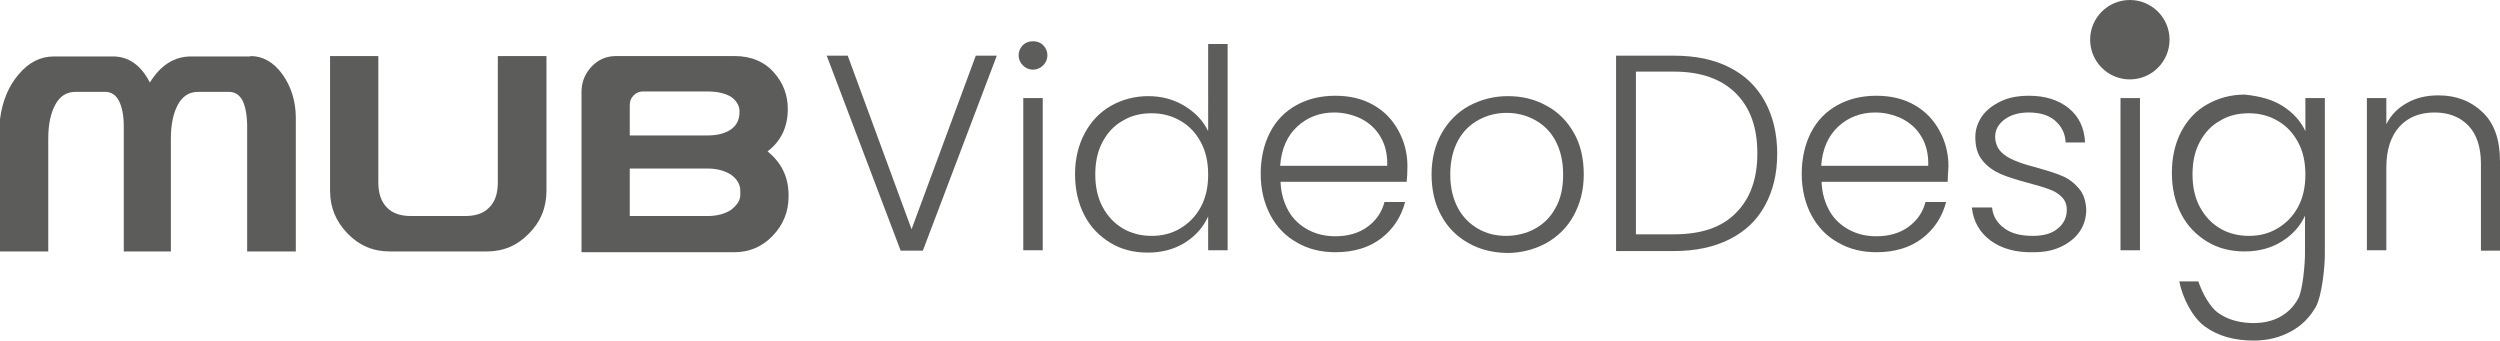 <?xml version="1.0" encoding="utf-8"?>
<!-- Generator: Adobe Illustrator 27.1.1, SVG Export Plug-In . SVG Version: 6.00 Build 0)  -->
<svg version="1.2" baseProfile="tiny" id="Ebene_1" xmlns="http://www.w3.org/2000/svg" xmlns:xlink="http://www.w3.org/1999/xlink"
	 x="0px" y="0px" viewBox="0 0 642.3 87.6" overflow="visible" xml:space="preserve">
<g>
	<path fill="#ADAAAA" stroke="#ADAAAA" stroke-width="0.232" stroke-miterlimit="3.864" d="M54.1,43.9"/>
	<g>
		<g>
			<path fill="#5D5D5C" d="M256.1,14.3l-19,50.1h-5.7l-19-50.1h5.4l16.4,44.6l16.5-44.6H256.1z"/>
			<path fill="#5D5D5C" d="M262.8,16.8c-0.7-0.7-1.1-1.6-1.1-2.6s0.4-1.9,1.1-2.6c0.7-0.7,1.6-1,2.6-1s1.9,0.3,2.6,1
				c0.7,0.7,1.1,1.6,1.1,2.6s-0.4,1.9-1.1,2.6c-0.7,0.7-1.6,1.1-2.6,1.1S263.5,17.5,262.8,16.8z M267.9,25.2v39.1h-5V25.2H267.9z"/>
			<path fill="#5D5D5C" d="M278.7,34.2c1.6-3,3.9-5.4,6.7-7c2.8-1.6,6.1-2.5,9.6-2.5c3.4,0,6.5,0.8,9.3,2.5c2.8,1.7,4.8,3.8,6.1,6.5
				V11.3h5v53h-5v-8.7c-1.2,2.7-3.2,5-5.9,6.7s-5.9,2.6-9.6,2.6c-3.6,0-6.8-0.8-9.6-2.5c-2.8-1.7-5.1-4-6.7-7.1
				c-1.6-3.1-2.4-6.6-2.4-10.6S277.1,37.2,278.7,34.2z M308.5,36.5c-1.3-2.4-3-4.2-5.3-5.5c-2.2-1.3-4.7-1.9-7.3-1.9
				c-2.8,0-5.3,0.6-7.4,1.9c-2.2,1.2-3.9,3-5.2,5.4c-1.3,2.4-1.9,5.2-1.9,8.4c0,3.2,0.6,6,1.9,8.4c1.3,2.4,3,4.2,5.2,5.5
				c2.2,1.3,4.7,1.9,7.4,1.9c2.7,0,5.1-0.6,7.3-1.9c2.2-1.3,4-3.1,5.3-5.5c1.3-2.4,1.9-5.2,1.9-8.3
				C310.4,41.6,309.8,38.9,308.5,36.5z"/>
			<path fill="#5D5D5C" d="M361.4,46.7H329c0.1,3,0.9,5.5,2.1,7.6s3,3.7,5.1,4.8c2.1,1.1,4.4,1.6,6.9,1.6c3.2,0,6-0.8,8.2-2.4
				c2.2-1.6,3.7-3.7,4.4-6.4h5.3c-1,3.8-3,6.9-6.1,9.3c-3.1,2.4-7.1,3.6-11.8,3.6c-3.7,0-7-0.8-9.9-2.5c-2.9-1.6-5.2-4-6.8-7
				c-1.6-3-2.5-6.6-2.5-10.6s0.8-7.6,2.4-10.7c1.6-3.1,3.9-5.4,6.8-7s6.2-2.4,10-2.4s7,0.8,9.8,2.4s4.9,3.8,6.4,6.6
				c1.5,2.7,2.3,5.8,2.3,9.1C361.6,44.5,361.5,45.8,361.4,46.7z M354.7,35.2c-1.2-2.1-2.9-3.6-5-4.7c-2.1-1-4.4-1.6-6.9-1.6
				c-3.7,0-6.9,1.2-9.5,3.6c-2.6,2.4-4.1,5.8-4.4,10.1h27.5C356.5,39.7,355.9,37.2,354.7,35.2z"/>
			<path fill="#5D5D5C" d="M377.2,62.4c-2.9-1.6-5.3-4-6.9-7c-1.7-3-2.5-6.6-2.5-10.6s0.9-7.6,2.6-10.6c1.7-3,4.1-5.4,7-7
				c3-1.6,6.3-2.5,10-2.5c3.7,0,7,0.8,10,2.5c3,1.6,5.3,4,7,7c1.7,3,2.5,6.6,2.5,10.6c0,4-0.9,7.5-2.6,10.6
				c-1.7,3.1-4.1,5.4-7.1,7.1c-3,1.6-6.4,2.5-10,2.5C383.4,64.9,380.1,64.1,377.2,62.4z M394.3,58.8c2.2-1.2,4-2.9,5.3-5.3
				c1.4-2.4,2-5.3,2-8.7c0-3.4-0.7-6.3-2-8.7c-1.3-2.4-3.1-4.1-5.3-5.3s-4.6-1.8-7.2-1.8c-2.6,0-5,0.6-7.2,1.8s-4,2.9-5.3,5.3
				c-1.3,2.4-2,5.3-2,8.7c0,3.4,0.7,6.3,2,8.7c1.3,2.4,3.1,4.1,5.2,5.3s4.5,1.8,7.1,1.8S392.1,60,394.3,58.8z"/>
			<path fill="#5D5D5C" d="M444.3,17.3c4,2,7,4.9,9.1,8.7c2.1,3.8,3.2,8.3,3.2,13.5c0,5.2-1.1,9.6-3.2,13.4
				c-2.1,3.8-5.1,6.6-9.1,8.6c-4,2-8.7,3-14.3,3h-14.8V14.3h14.8C435.6,14.3,440.4,15.3,444.3,17.3z M446,54.7
				c3.7-3.7,5.5-8.8,5.5-15.3c0-6.6-1.8-11.7-5.5-15.4c-3.7-3.7-9-5.6-15.9-5.6h-9.8v41.8h9.8C437.1,60.2,442.4,58.4,446,54.7z"/>
			<path fill="#5D5D5C" d="M500.4,46.7h-32.4c0.1,3,0.9,5.5,2.1,7.6s3,3.7,5.1,4.8c2.1,1.1,4.4,1.6,6.9,1.6c3.2,0,6-0.8,8.2-2.4
				c2.2-1.6,3.7-3.7,4.4-6.4h5.3c-1,3.8-3,6.9-6.1,9.3c-3.1,2.4-7.1,3.6-11.8,3.6c-3.7,0-7-0.8-9.9-2.5c-2.9-1.6-5.2-4-6.8-7
				c-1.6-3-2.5-6.6-2.5-10.6s0.8-7.6,2.4-10.7c1.6-3.1,3.9-5.4,6.8-7s6.2-2.4,10-2.4s7,0.8,9.8,2.4s4.9,3.8,6.4,6.6
				c1.5,2.7,2.3,5.8,2.3,9.1C500.5,44.5,500.4,45.8,500.4,46.7z M493.7,35.2c-1.2-2.1-2.9-3.6-5-4.7c-2.1-1-4.4-1.6-6.9-1.6
				c-3.7,0-6.9,1.2-9.5,3.6c-2.6,2.4-4.1,5.8-4.4,10.1h27.5C495.5,39.7,494.9,37.2,493.7,35.2z"/>
			<path fill="#5D5D5C" d="M511.4,61.8c-2.8-2.1-4.4-4.9-4.8-8.5h5.2c0.2,2.2,1.3,4,3.1,5.3c1.8,1.4,4.3,2,7.4,2
				c2.7,0,4.9-0.6,6.4-1.9c1.6-1.3,2.3-2.9,2.3-4.8c0-1.3-0.4-2.4-1.3-3.3s-1.9-1.5-3.3-2c-1.3-0.5-3.1-1-5.3-1.6
				c-2.9-0.8-5.3-1.5-7.1-2.3c-1.8-0.8-3.4-1.9-4.6-3.4c-1.3-1.5-1.9-3.5-1.9-6.1c0-1.9,0.6-3.7,1.7-5.3s2.8-2.9,4.9-3.9
				c2.1-1,4.5-1.4,7.2-1.4c4.2,0,7.6,1.1,10.2,3.2s4,5,4.2,8.8h-5c-0.1-2.3-1-4.1-2.7-5.6c-1.6-1.4-3.9-2.1-6.8-2.1
				c-2.5,0-4.6,0.6-6.2,1.8c-1.6,1.2-2.4,2.7-2.4,4.4c0,1.5,0.5,2.8,1.4,3.8c0.9,1,2.1,1.7,3.5,2.3c1.4,0.6,3.2,1.2,5.6,1.8
				c2.8,0.8,5.1,1.5,6.7,2.2c1.7,0.7,3.1,1.8,4.3,3.2c1.2,1.4,1.8,3.2,1.9,5.5c0,2.1-0.6,4-1.7,5.6c-1.1,1.6-2.7,2.9-4.8,3.9
				c-2.1,1-4.4,1.4-7.1,1.4C517.9,64.9,514.3,63.9,511.4,61.8z"/>
			<path fill="#5D5D5C" d="M549.8,25.2v39.1h-5V25.2H549.8z"/>
			<path fill="#5D5D5C" d="M586.4,27.2c2.7,1.7,4.7,3.9,5.9,6.5v-8.5h5v40.1c0,3.6-0.8,10.8-2.3,13.5c-1.6,2.8-3.7,4.9-6.5,6.4
				c-2.8,1.5-5.9,2.3-9.5,2.3c-5,0-9.2-1.2-12.5-3.6c-3.3-2.4-5.8-7.5-6.6-11.6h4.9c0.9,2.7,2.9,6.7,5.4,8.3
				c2.4,1.6,5.4,2.4,8.8,2.4c2.5,0,4.8-0.5,6.8-1.6c2-1.1,3.6-2.7,4.7-4.8c1.1-2.1,1.7-8.6,1.7-11.5v-9.7c-1.2,2.7-3.2,4.9-5.9,6.6
				c-2.7,1.7-5.9,2.6-9.6,2.6c-3.6,0-6.8-0.8-9.6-2.5c-2.8-1.7-5.1-4-6.7-7.1c-1.6-3.1-2.4-6.6-2.4-10.6s0.8-7.5,2.4-10.6
				c1.6-3,3.8-5.4,6.7-7c2.8-1.6,6.1-2.5,9.6-2.5C580.5,24.7,583.7,25.5,586.4,27.2z M590.4,36.5c-1.3-2.4-3-4.2-5.3-5.5
				c-2.2-1.3-4.7-1.9-7.3-1.9c-2.8,0-5.3,0.6-7.4,1.9c-2.2,1.2-3.9,3-5.2,5.4c-1.3,2.4-1.9,5.2-1.9,8.4c0,3.2,0.6,6,1.9,8.4
				c1.3,2.4,3,4.2,5.2,5.5c2.2,1.3,4.7,1.9,7.4,1.9c2.7,0,5.1-0.6,7.3-1.9c2.2-1.3,4-3.1,5.3-5.5c1.3-2.4,1.9-5.2,1.9-8.3
				C592.3,41.6,591.7,38.9,590.4,36.5z"/>
			<path fill="#5D5D5C" d="M637.9,28.9c3,2.9,4.4,7.1,4.4,12.6v22.9h-4.9V42c0-4.2-1.1-7.5-3.2-9.7c-2.1-2.2-5-3.4-8.7-3.4
				c-3.8,0-6.8,1.2-9,3.6c-2.2,2.4-3.4,5.9-3.4,10.5v21.3h-5V25.2h5v6.7c1.2-2.4,3-4.2,5.4-5.5c2.3-1.3,5-1.9,8-1.9
				C631.1,24.5,634.9,26,637.9,28.9z"/>
		</g>
		<g>
			<path fill="#5C5C5B" d="M64.3,14.4c3.2,0,5.9,1.5,8.2,4.6C74.8,22.2,76,26,76,30.3v34.3H63.5V32.5c0-2.7-0.4-4.9-1.1-6.5
				c-0.8-1.6-2-2.4-3.6-2.4h-7.9c-2.3,0-4,1.1-5.2,3.3c-1.2,2.2-1.8,5.1-1.8,8.8v28.9H31.8V32.5c0-2.7-0.4-4.9-1.2-6.5
				c-0.8-1.6-2-2.4-3.6-2.4h-7.6c-2.3,0-4,1.1-5.2,3.3c-1.2,2.2-1.8,5.1-1.8,8.8v28.9H0v-34c0.6-4.6,2.2-8.5,4.8-11.5
				c2.6-3.1,5.6-4.6,9.1-4.6H29c4,0,7.2,2.2,9.5,6.7c2.8-4.5,6.3-6.7,10.6-6.7H64.3z"/>
			<path fill="#5C5C5B" d="M128,14.4h12.4V49c0,4.3-1.5,8-4.5,11c-3,3.1-6.6,4.6-10.8,4.6h-25c-4.2,0-7.8-1.5-10.8-4.6
				c-3-3.1-4.5-6.7-4.5-11V14.4h12.4v32.5c0,2.7,0.7,4.9,2.2,6.4c1.4,1.5,3.5,2.2,6.2,2.2h13.9c2.7,0,4.8-0.7,6.2-2.2
				c1.5-1.5,2.2-3.6,2.2-6.4V14.4z"/>
			<path fill="#5C5C5B" d="M197.2,38.9c3.6,2.9,5.4,6.6,5.4,11.3v0.3c0,3.9-1.4,7.3-4.1,10.1c-2.7,2.8-6,4.2-9.8,4.2h-39.3V23.6
				c0-2.5,0.9-4.7,2.6-6.5c1.7-1.8,3.8-2.7,6.3-2.7h30.4c4.2,0,7.7,1.4,10.2,4.3c2.3,2.6,3.5,5.7,3.5,9.3
				C202.4,32.6,200.7,36.2,197.2,38.9z M161.8,34.8h20c2.7,0,4.7-0.6,6.2-1.7c1.3-1,2-2.4,2-4.4c0-1.5-0.7-2.7-2-3.7
				c-1.5-1-3.6-1.5-6.2-1.5h-16.6c-0.9,0-1.7,0.3-2.4,1c-0.7,0.7-1,1.5-1,2.5V34.8z M190.2,49.1c0-1.7-0.8-3.1-2.5-4.3
				c-1.7-1-3.6-1.5-5.9-1.5h-20v12.2h20c2.3,0,4.3-0.5,5.9-1.5c1.6-1.2,2.5-2.5,2.5-3.9V49.1z"/>
		</g>
		<circle fill="#5D5D5C" cx="547.2" cy="10.2" r="10.2"/>
	</g>
</g>
</svg>
